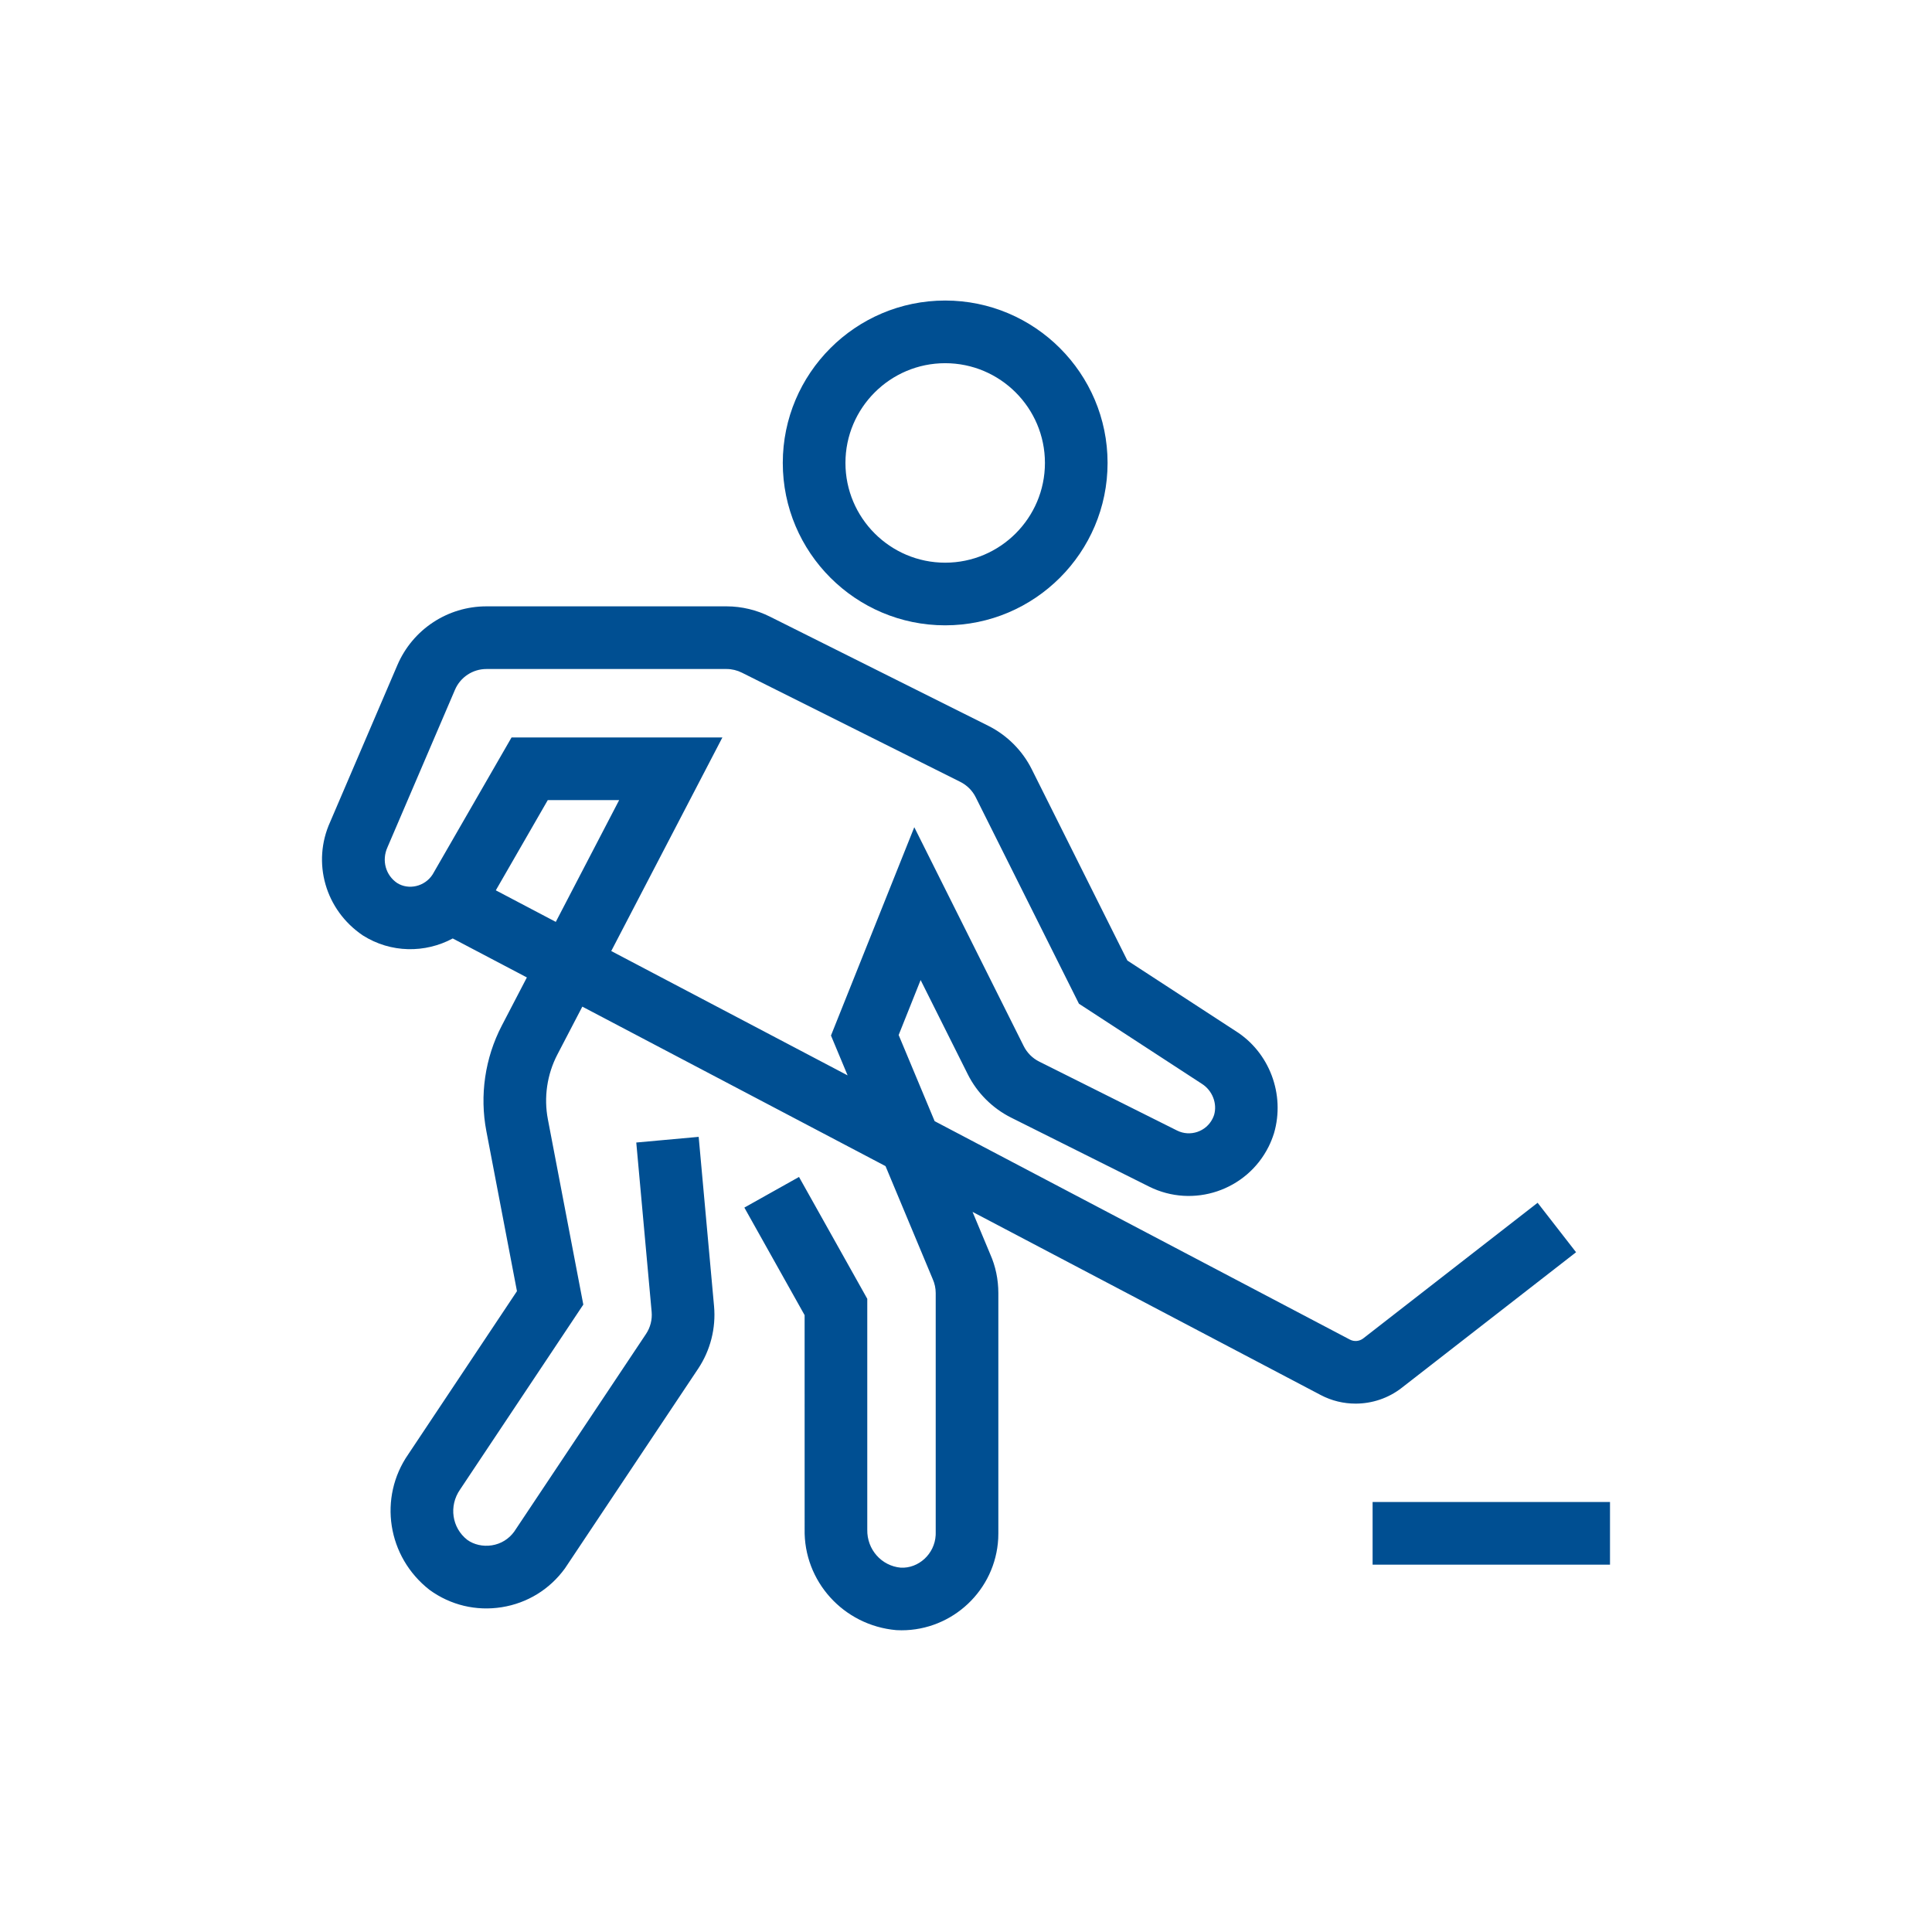 <?xml version="1.0" encoding="UTF-8"?>
<svg width="90px" height="90px" viewBox="0 0 90 90" version="1.1" xmlns="http://www.w3.org/2000/svg" xmlns:xlink="http://www.w3.org/1999/xlink">
    <title>icons / Our Services / Games and activities</title>
    <g id="icons-/-Our-Services-/-Games-and-activities" stroke="none" stroke-width="1" fill="none" fill-rule="evenodd">
        <path d="M44.03,16.919 C46.592,16.919 48.677,19.003 48.677,21.565 C48.677,24.127 46.592,26.212 44.03,26.212 C41.468,26.212 39.384,24.127 39.384,21.565 C39.384,19.003 41.468,16.919 44.03,16.919 M44.03,29.13 C48.201,29.13 51.595,25.736 51.595,21.565 C51.595,17.394 48.201,14 44.03,14 C39.859,14 36.465,17.394 36.465,21.565 C36.465,25.736 39.859,29.13 44.03,29.13" id="Fill-1" fill="#004F92"></path>
        <path d="M28.474,44.303 L33.652,34.353 L23.83,34.353 L20.155,40.732 C19.793,41.302 19.035,41.473 18.5,41.134 C17.966,40.772 17.772,40.084 18.05,39.469 L21.195,32.131 C21.447,31.545 22.022,31.165 22.66,31.165 L33.85,31.165 C34.095,31.166 34.34,31.225 34.563,31.337 L44.739,36.425 C45.046,36.579 45.299,36.831 45.452,37.138 L50.261,46.757 L55.981,50.484 C56.479,50.795 56.712,51.407 56.558,51.936 C56.538,51.997 56.514,52.056 56.486,52.111 C56.183,52.719 55.441,52.967 54.835,52.666 L48.406,49.451 C48.099,49.298 47.846,49.044 47.692,48.738 L42.591,38.535 L38.71,48.239 L39.485,50.095 L28.474,44.303 Z M23.097,41.475 L25.518,37.271 L28.843,37.271 L25.891,42.945 L23.097,41.475 Z M73.419,58.334 L71.628,56.03 L63.505,62.348 C63.326,62.486 63.082,62.508 62.883,62.403 L43.539,52.228 L41.863,48.215 L42.886,45.654 L45.082,50.043 C45.515,50.911 46.232,51.627 47.1,52.062 L53.531,55.277 C55.581,56.298 58.078,55.461 59.1,53.41 C59.193,53.222 59.273,53.026 59.348,52.791 C59.878,50.977 59.13,49.011 57.551,48.024 L52.517,44.745 L48.063,35.834 C47.629,34.966 46.913,34.249 46.045,33.814 L35.873,28.729 C35.252,28.416 34.555,28.248 33.854,28.246 L22.66,28.246 C20.852,28.246 19.224,29.321 18.512,30.982 L15.379,38.292 C14.525,40.178 15.149,42.389 16.9,43.574 C18.209,44.405 19.812,44.406 21.09,43.717 L24.544,45.533 L23.375,47.779 C22.592,49.284 22.337,51.03 22.657,52.695 L24.082,60.148 L19.019,67.746 C17.618,69.763 18.036,72.526 20.014,74.066 C20.989,74.774 22.181,75.059 23.373,74.87 C24.563,74.681 25.608,74.039 26.317,73.062 L32.524,63.757 C33.093,62.903 33.356,61.868 33.263,60.846 L32.547,52.959 L29.64,53.223 L30.356,61.111 C30.389,61.472 30.296,61.838 30.095,62.139 L23.953,71.35 C23.703,71.694 23.335,71.921 22.914,71.987 C22.493,72.054 22.072,71.953 21.768,71.733 C21.053,71.176 20.898,70.157 21.432,69.388 L27.173,60.773 L25.523,52.146 C25.326,51.124 25.483,50.051 25.964,49.126 L27.127,46.893 L41.251,54.322 L43.451,59.588 C43.542,59.792 43.588,60.01 43.589,60.234 L43.589,71.429 L43.587,71.517 C43.539,72.395 42.785,73.072 41.96,73.028 C41.067,72.948 40.382,72.184 40.401,71.256 L40.401,60.503 L37.221,54.827 L34.675,56.254 L37.482,61.265 L37.483,71.226 C37.432,73.652 39.286,75.721 41.755,75.938 C41.835,75.943 41.916,75.945 41.997,75.945 C44.375,75.945 46.372,74.076 46.501,71.674 C46.505,71.593 46.507,71.51 46.507,71.429 L46.507,60.233 C46.506,59.596 46.375,58.98 46.131,58.432 L45.305,56.454 L61.525,64.986 C62.035,65.255 62.593,65.386 63.149,65.386 C63.912,65.386 64.672,65.138 65.297,64.651 L73.419,58.334 Z" id="Fill-3" fill="#004F92"></path>
        <polygon id="Fill-6" fill="#004F92" points="63.941 72.888 75 72.888 75 69.969 63.941 69.969"></polygon>
    </g>
</svg>